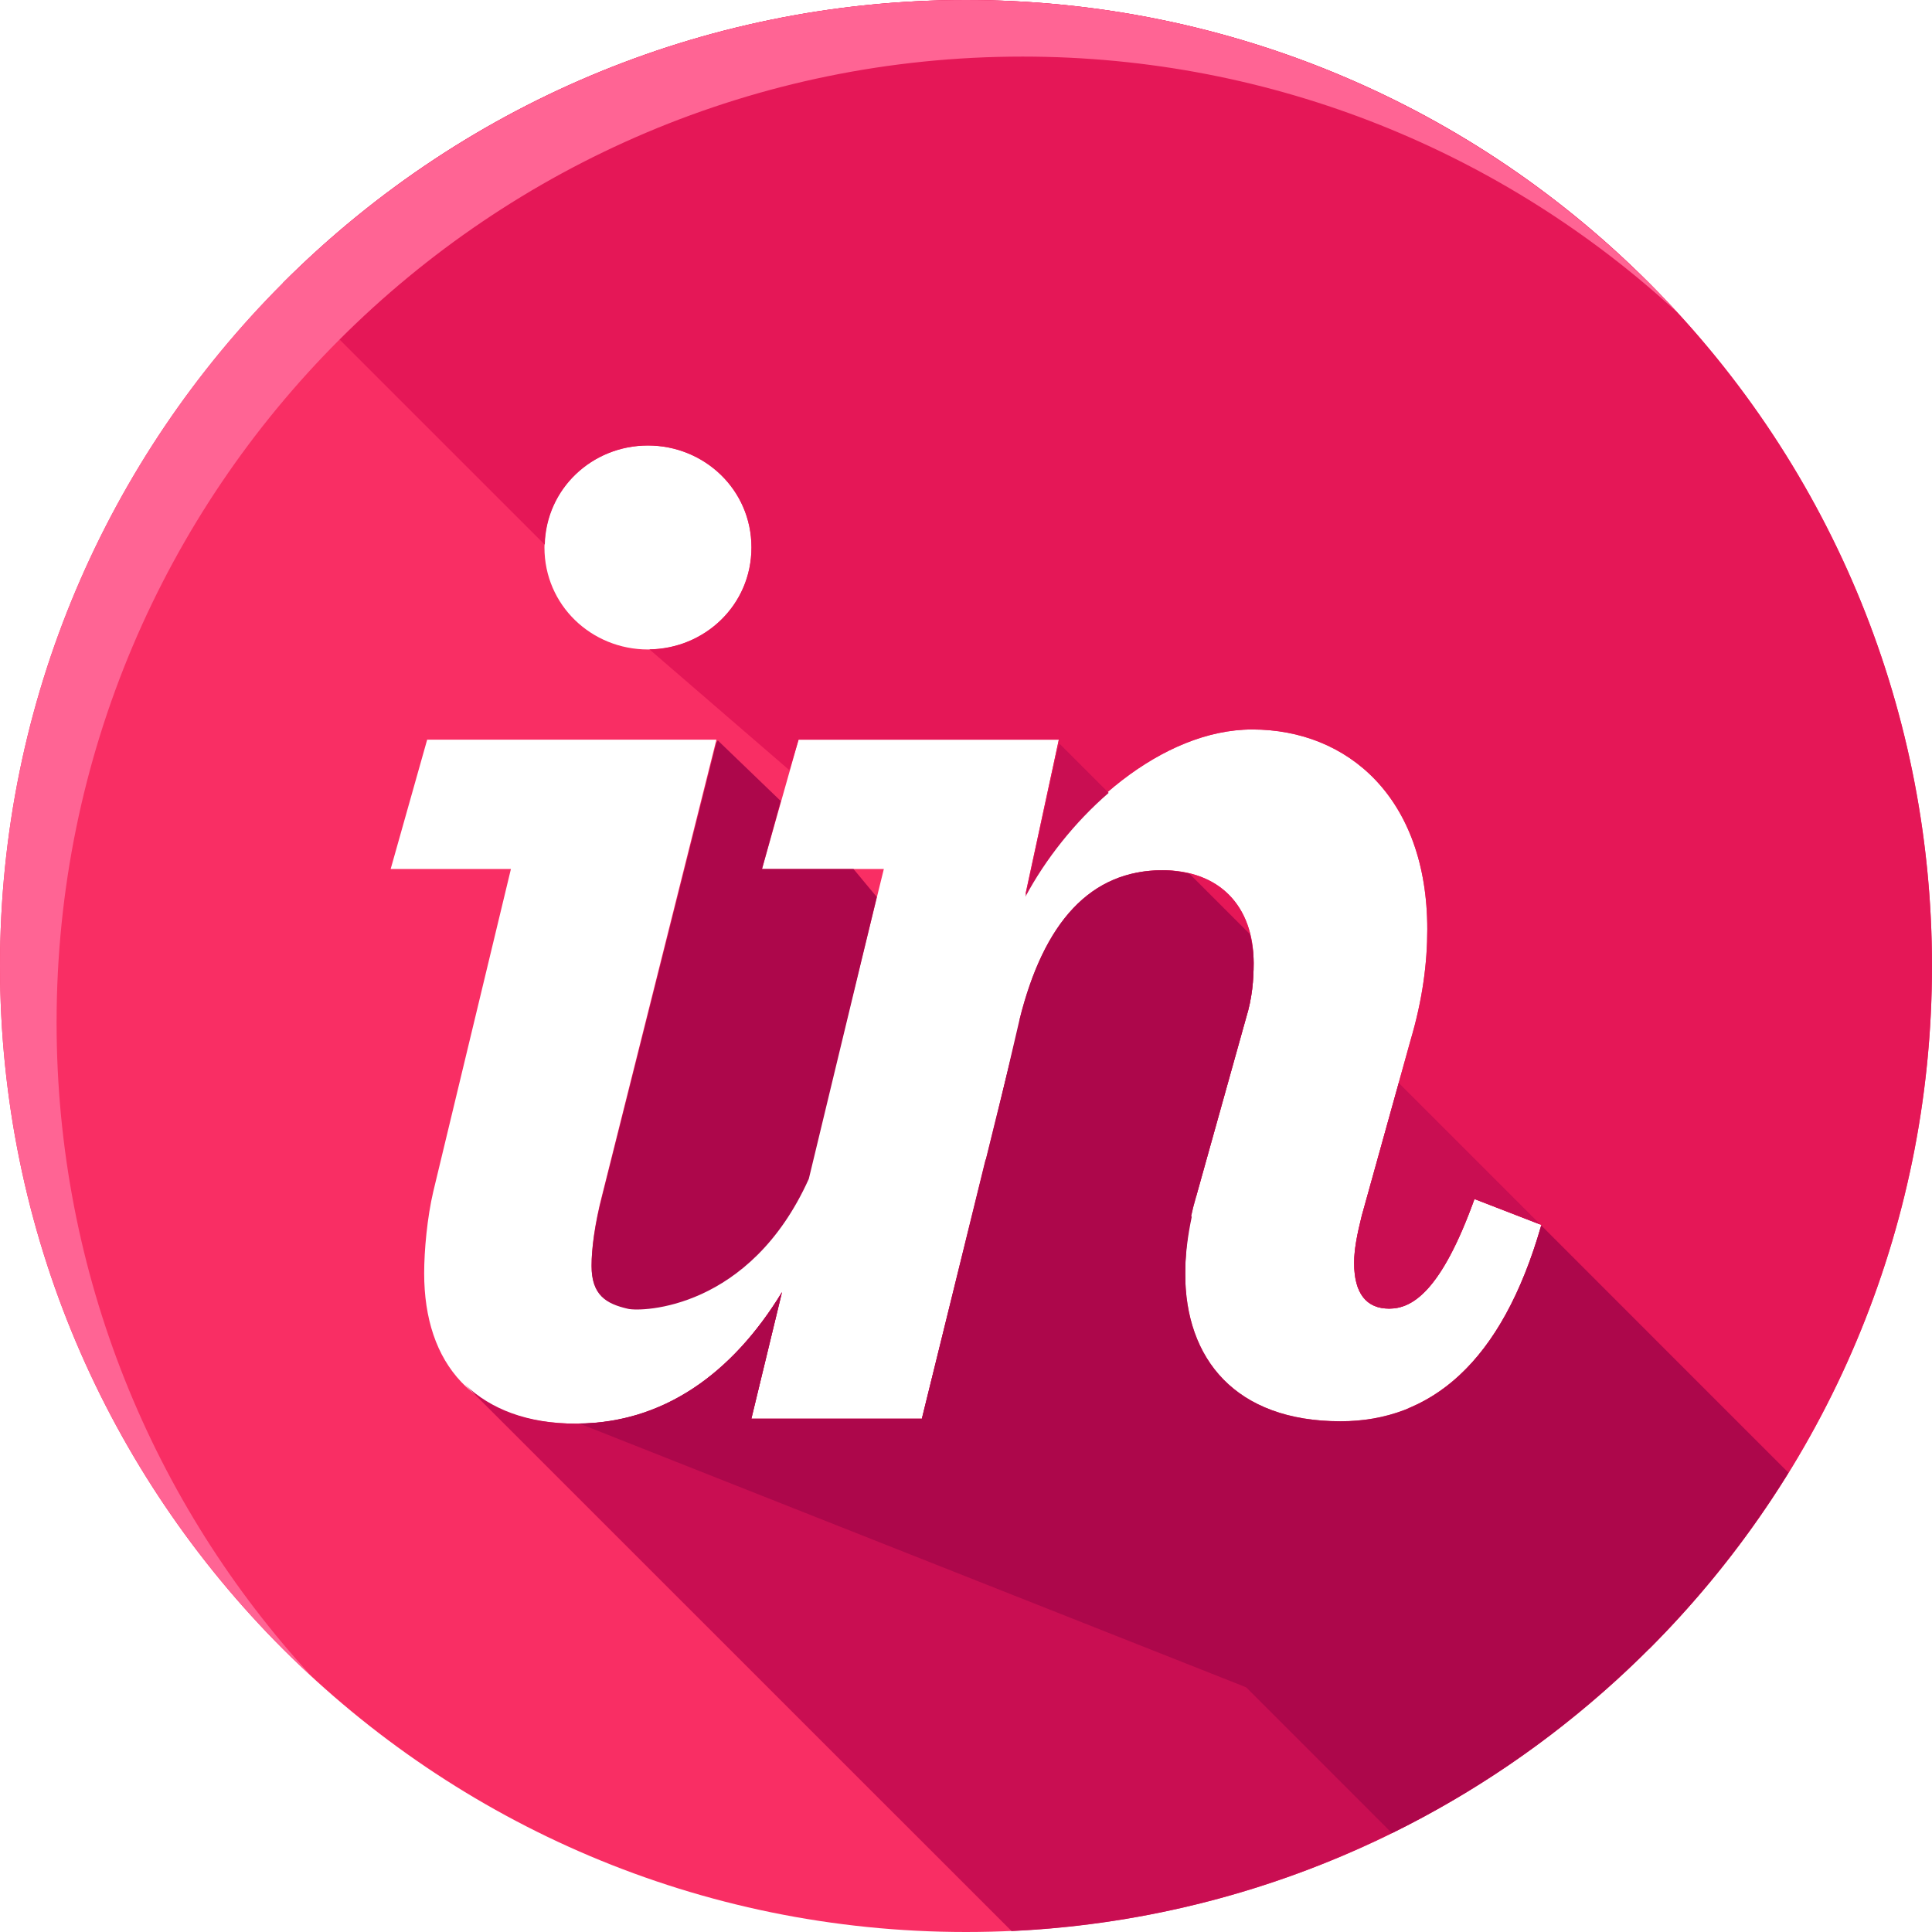 <?xml version="1.0" encoding="iso-8859-1"?>
<!-- Uploaded to: SVG Repo, www.svgrepo.com, Generator: SVG Repo Mixer Tools -->
<svg height="800px" width="800px" version="1.1" id="Layer_1" xmlns="http://www.w3.org/2000/svg" xmlns:xlink="http://www.w3.org/1999/xlink" 
	 viewBox="0 0 478 478" xml:space="preserve">
<path style="fill:#F92E64;" d="M239,0C107.016,0,0,107.016,0,239s107.016,239,239,239s239-107.016,239-239S370.984,0,239,0z
	 M160.312,110.216c13.92,0,25.608,10.92,25.608,25.224c0,14.328-11.688,25.248-25.608,25.248c-13.952,0-25.608-10.92-25.608-25.248
	C134.704,121.144,146.36,110.216,160.312,110.216z M331.656,351.64c-26,0-38.424-15.432-38.424-36.528
	c0-6.024,0.752-12.432,2.64-18.832l12.424-44.448c1.512-4.888,1.872-9.4,1.872-13.544c0-14.32-8.64-22.976-22.576-22.976
	c-17.72,0-29.392,13.616-35.408,38.096L228.08,351h-42.184l7.576-31.304c-12.408,20.376-29.624,32.536-50.856,32.536
	c-25.624,0-37.672-14.984-37.672-37.2c0-5.656,0.752-13.856,2.264-20.264l19.2-79.768H96.656l9.032-32h71.56L149,295.56
	c-1.872,7.168-2.64,13.36-2.64,17.504c0,7.16,3.528,9.376,9.048,10.632c3.36,0.752,30.128-0.896,44.704-33.28L218.672,215h-30.144
	l9.048-32h64.392l-8.28,38.368c11.296-21.096,33.904-40.888,56.128-40.888c23.736,0,43.312,17.032,43.312,49.424
	c0,8.28-1.144,17.36-4.16,27.528l-12.048,43.336c-1.128,4.528-1.888,8.296-1.888,11.696c0,7.52,3.016,11.296,8.672,11.296
	c5.64,0,12.816-4.144,21.096-27.112l16.56,6.408C371.576,337.336,353.872,351.64,331.656,351.64z"/>
<g>
	<path style="fill:#E51757;" d="M408,70c-93.328-93.328-244.672-93.328-338,0l64.784,64.768c0.36-13.96,11.8-24.544,25.528-24.544
		c13.92,0,25.608,10.92,25.608,25.224c0,14.2-11.504,25.024-25.248,25.208l34.64,29.904l2.264-7.56h64.392l-8.28,38.368
		c11.296-21.096,33.904-40.888,56.128-40.888c23.736,0,43.312,17.032,43.312,49.424c0,8.28-1.144,17.36-4.16,27.528l-12.048,43.336
		c-1.128,4.528-1.888,8.296-1.888,11.696c0,7.52,3.016,11.296,8.672,11.296c5.64,0,12.816-4.144,21.096-27.112l16.56,6.408
		c-7.168,25.112-18.592,39.464-32.92,45.36L408,407.992C501.328,314.672,501.328,163.328,408,70z"/>
	<path style="fill:#E51757;" d="M287.592,215.304c-17.656,0-29.296,12.632-35.344,36.944l43.72,43.704l12.328-44.128
		c1.512-4.888,1.872-9.4,1.872-13.544C310.168,223.96,301.528,215.304,287.592,215.304z"/>
</g>
<path style="fill:#FF6494;" d="M14,253C14,121.016,121.016,14,253,14c62.44,0,119.248,23.968,161.832,63.168
	C371.16,29.744,308.56,0,239,0C107.016,0,0,107.016,0,239c0,69.552,29.752,132.152,77.168,175.832C37.968,372.248,14,315.432,14,253
	z"/>
<path style="fill:#C90E52;" d="M386.672,426.832L245.28,285.44l-1.472,1.552L228.08,351h-42.184l7.576-31.304
	c-12.408,20.376-29.624,32.536-50.856,32.536c-12.184,0-21.2-3.648-27.424-9.536l-0.096-0.072L250.28,477.776
	C301.672,475.384,348.784,456.672,386.672,426.832z"/>
<path style="fill:#AD074B;" d="M381.312,303.184c-9.784,34.176-27.472,48.456-49.656,48.456c-26,0-38.424-15.432-38.424-36.528
	c0-6.024,0.752-12.432,2.64-18.832l12.424-44.448c1.512-4.888,1.872-9.4,1.872-13.544c0-2.608-0.376-4.952-0.936-7.168
	l-14.952-14.952c-2.08-0.496-4.264-0.848-6.688-0.848c-17.72,0-29.392,12.704-35.408,37.184l-20.56,88.256l112.768,112.776
	c40.488-19.928,74.512-50.976,98.096-89.168L381.312,303.184z"/>
<g>
	<path style="fill:#C90E52;" d="M274.296,196.168l-12.112-12.112l-0.544,1.432l-7.952,36.392
		C258.672,212.56,265.888,203.448,274.296,196.168z"/>
	<path style="fill:#C90E52;" d="M343.704,323.776c5.64,0,12.816-4.152,21.096-27.12l16.28,6.296l-35.016-35.016L336.92,300.8
		c-1.128,4.528-1.888,8.28-1.888,11.68C335.032,320.008,338.048,323.776,343.704,323.776z"/>
</g>
<g>
	<path style="fill:#AD074B;" d="M155.408,323.824c3.36,0.752,30.128,0.216,44.704-32.168l16.816-69.72l-5.76-6.936h-22.64
		l4.64-16.816l-15.576-14.992l-0.392,0.68L149,295.92c-1.872,7.168-2.64,13.184-2.64,17.328
		C146.36,320.4,149.888,322.568,155.408,323.824z"/>
	<path style="fill:#AD074B;" d="M311.184,418.592c-11.984-6-17.952-89.056-17.952-103.488c0-4.512,0.608-9.264,1.624-14.056
		l-43.84-42.944L228.08,351h-42.184l7.576-31.304c-12.264,20.152-29.264,32.208-50.168,32.488"/>
</g>
</svg>